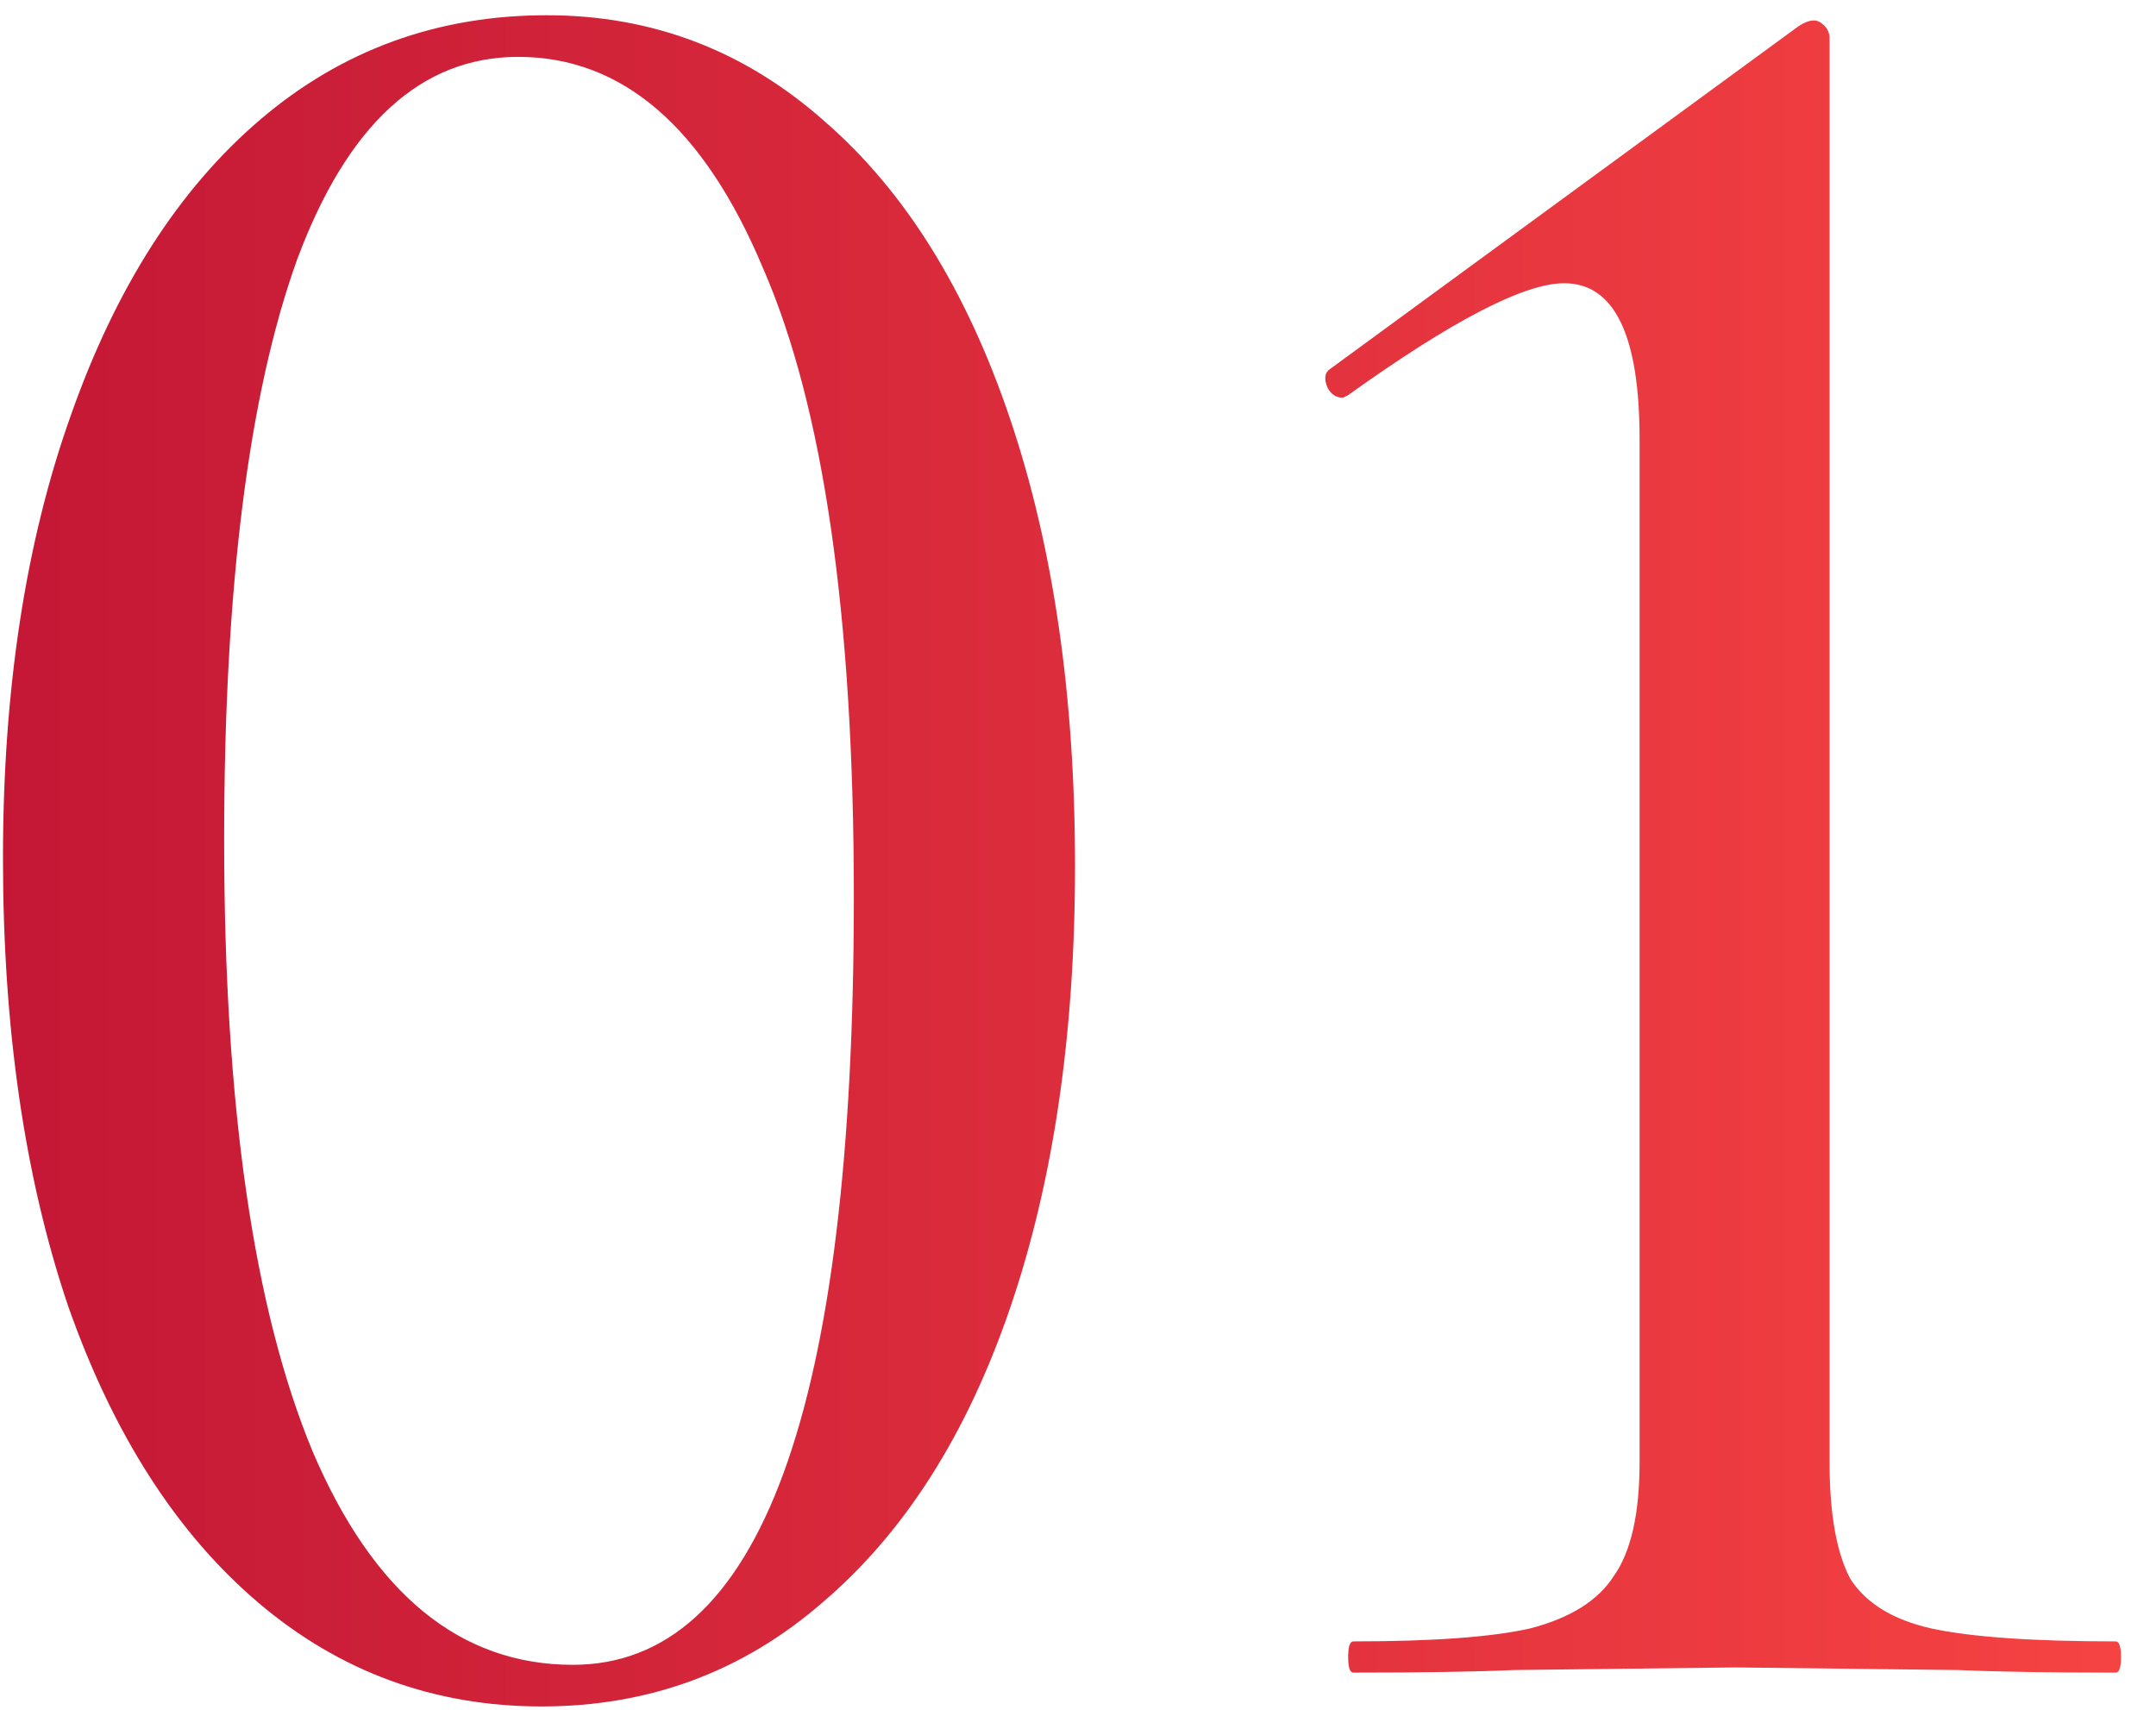 <?xml version="1.0" encoding="UTF-8"?> <svg xmlns="http://www.w3.org/2000/svg" width="58" height="46" viewBox="0 0 58 46" fill="none"> <path d="M14.57 45.91C11.677 45.91 9.133 44.977 6.94 43.11C4.747 41.243 3.043 38.583 1.83 35.13C0.663 31.677 0.08 27.663 0.08 23.09C0.08 18.563 0.687 14.597 1.9 11.19C3.113 7.737 4.817 5.077 7.01 3.21C9.203 1.343 11.77 0.41 14.71 0.41C17.557 0.41 20.053 1.367 22.2 3.28C24.347 5.147 26.003 7.807 27.17 11.26C28.337 14.713 28.92 18.727 28.92 23.3C28.92 27.827 28.337 31.793 27.17 35.2C26.003 38.607 24.323 41.243 22.13 43.11C19.983 44.977 17.463 45.91 14.57 45.91ZM15.41 44.79C20.45 44.79 22.97 37.907 22.97 24.14C22.97 16.58 22.153 10.933 20.52 7.2C18.933 3.42 16.74 1.53 13.94 1.53C11.327 1.53 9.343 3.35 7.99 6.99C6.683 10.63 6.03 15.833 6.03 22.6C6.03 29.74 6.823 35.223 8.41 39.05C10.043 42.877 12.377 44.79 15.41 44.79ZM36.408 45C36.315 45 36.268 44.86 36.268 44.58C36.268 44.3 36.315 44.16 36.408 44.16C38.555 44.16 40.142 44.043 41.168 43.81C42.242 43.53 42.988 43.063 43.408 42.41C43.875 41.757 44.108 40.73 44.108 39.33V11.82C44.108 9.02 43.432 7.62 42.078 7.62C41.005 7.62 39.068 8.623 36.268 10.63L36.128 10.7C35.942 10.7 35.802 10.607 35.708 10.42C35.615 10.187 35.638 10.023 35.778 9.93L48.308 0.76C48.495 0.62 48.658 0.55 48.798 0.55C48.892 0.55 48.985 0.597 49.078 0.69C49.172 0.783 49.218 0.9 49.218 1.04V39.33C49.218 40.73 49.405 41.78 49.778 42.48C50.198 43.133 50.922 43.577 51.948 43.81C53.022 44.043 54.678 44.16 56.918 44.16C57.012 44.16 57.058 44.3 57.058 44.58C57.058 44.86 57.012 45 56.918 45C55.145 45 53.722 44.977 52.648 44.93L46.698 44.86L40.748 44.93C39.675 44.977 38.228 45 36.408 45Z" fill="url(#paint0_linear_106_59)"></path> <defs> <linearGradient id="paint0_linear_106_59" x1="-3" y1="15.821" x2="60" y2="15.821" gradientUnits="userSpaceOnUse"> <stop stop-color="#C11535"></stop> <stop offset="1" stop-color="#F84543"></stop> </linearGradient> </defs> </svg> 